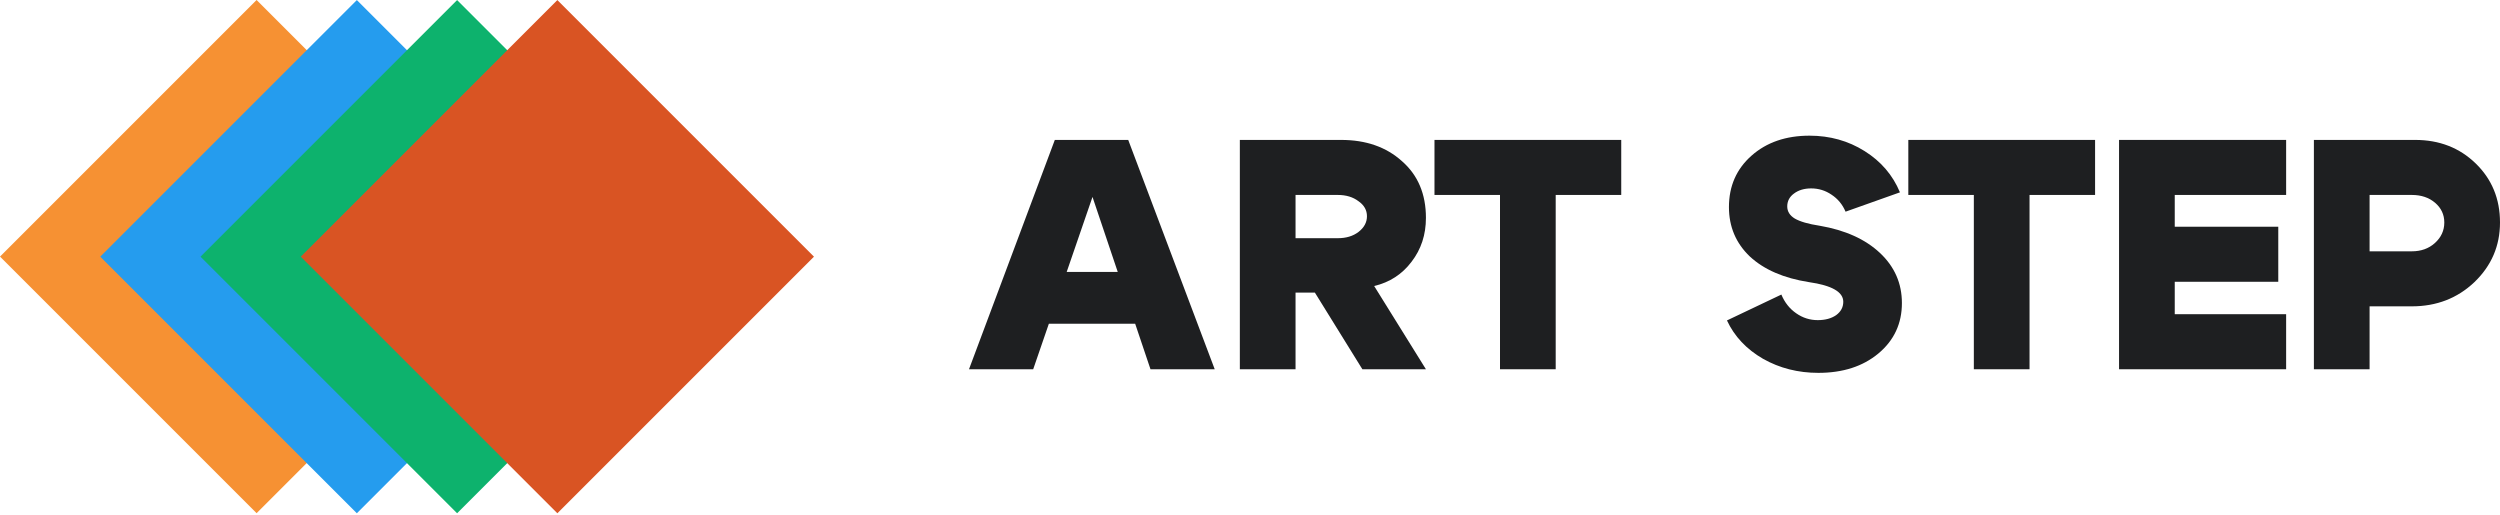 <?xml version="1.0" encoding="UTF-8"?> <svg xmlns="http://www.w3.org/2000/svg" width="97" height="20" viewBox="0 0 97 20" fill="none"><rect y="9.956" width="14.08" height="14.08" transform="rotate(-45 0 9.956)" fill="#F69133"></rect><rect x="3.89" y="9.959" width="14.08" height="14.08" transform="rotate(-45 3.89 9.959)" fill="#259CEE"></rect><rect x="7.78" y="9.959" width="14.08" height="14.08" transform="rotate(-45 7.78 9.959)" fill="#0DB26D"></rect><rect x="11.67" y="9.959" width="14.08" height="14.08" transform="rotate(-45 11.67 9.959)" fill="#D95423"></rect><path d="M93.58 7.564H91.94V9.751H93.58C93.936 9.751 94.233 9.645 94.47 9.433C94.716 9.213 94.839 8.946 94.839 8.632C94.839 8.327 94.72 8.073 94.483 7.869C94.245 7.666 93.945 7.564 93.58 7.564ZM93.58 11.886H91.94V14.327H89.779V5.429H93.707C94.648 5.429 95.432 5.734 96.059 6.344C96.686 6.954 97 7.717 97 8.632C97 9.539 96.669 10.31 96.008 10.946C95.347 11.573 94.538 11.886 93.58 11.886Z" fill="#1E1F21"></path><path d="M84.38 8.797H88.397V10.933H84.38V12.191H88.702V14.327H82.219V5.429H88.702V7.564H84.38V8.797Z" fill="#1E1F21"></path><path d="M81.289 5.429V7.564H78.746V14.327H76.585V7.564H74.043V5.429H81.289Z" fill="#1E1F21"></path><path d="M70.184 10.946C69.21 10.793 68.447 10.463 67.896 9.954C67.354 9.437 67.083 8.798 67.083 8.035C67.083 7.221 67.375 6.556 67.96 6.039C68.544 5.522 69.294 5.264 70.21 5.264C70.998 5.264 71.71 5.463 72.345 5.861C72.981 6.259 73.439 6.793 73.718 7.463L71.608 8.213C71.489 7.933 71.307 7.713 71.061 7.552C70.824 7.391 70.561 7.31 70.273 7.31C70.002 7.31 69.778 7.378 69.6 7.514C69.43 7.641 69.345 7.806 69.345 8.009C69.345 8.204 69.443 8.361 69.638 8.48C69.841 8.598 70.163 8.692 70.604 8.759C71.595 8.929 72.375 9.281 72.943 9.815C73.511 10.348 73.794 10.997 73.794 11.759C73.794 12.556 73.489 13.209 72.879 13.717C72.278 14.217 71.502 14.467 70.553 14.467C69.765 14.467 69.049 14.285 68.405 13.921C67.761 13.548 67.294 13.052 67.006 12.433L69.117 11.429C69.244 11.734 69.434 11.976 69.689 12.153C69.943 12.332 70.222 12.421 70.528 12.421C70.816 12.421 71.053 12.357 71.239 12.23C71.426 12.094 71.519 11.921 71.519 11.709C71.519 11.327 71.074 11.073 70.184 10.946Z" fill="#1E1F21"></path><path d="M62.904 5.429V7.564H60.361V14.327H58.2V7.564H55.658V5.429H62.904Z" fill="#1E1F21"></path><path d="M51.907 7.564H50.267V9.242H51.907C52.229 9.242 52.496 9.162 52.708 9.001C52.928 8.831 53.038 8.628 53.038 8.391C53.038 8.153 52.928 7.958 52.708 7.806C52.496 7.645 52.229 7.564 51.907 7.564ZM53.318 11.098L55.326 14.327H52.86L51.017 11.352H50.267V14.327H48.106V5.429H52.034C53 5.429 53.788 5.704 54.398 6.255C55.017 6.797 55.326 7.53 55.326 8.454C55.326 9.107 55.14 9.674 54.767 10.158C54.403 10.641 53.919 10.954 53.318 11.098Z" fill="#1E1F21"></path><path d="M40.012 10.552H44.779V12.56H40.012V10.552ZM40.088 14.327H37.597L40.927 5.429H43.775L47.131 14.327H44.639L42.389 7.641L40.088 14.327Z" fill="#1E1F21"></path></svg> 
